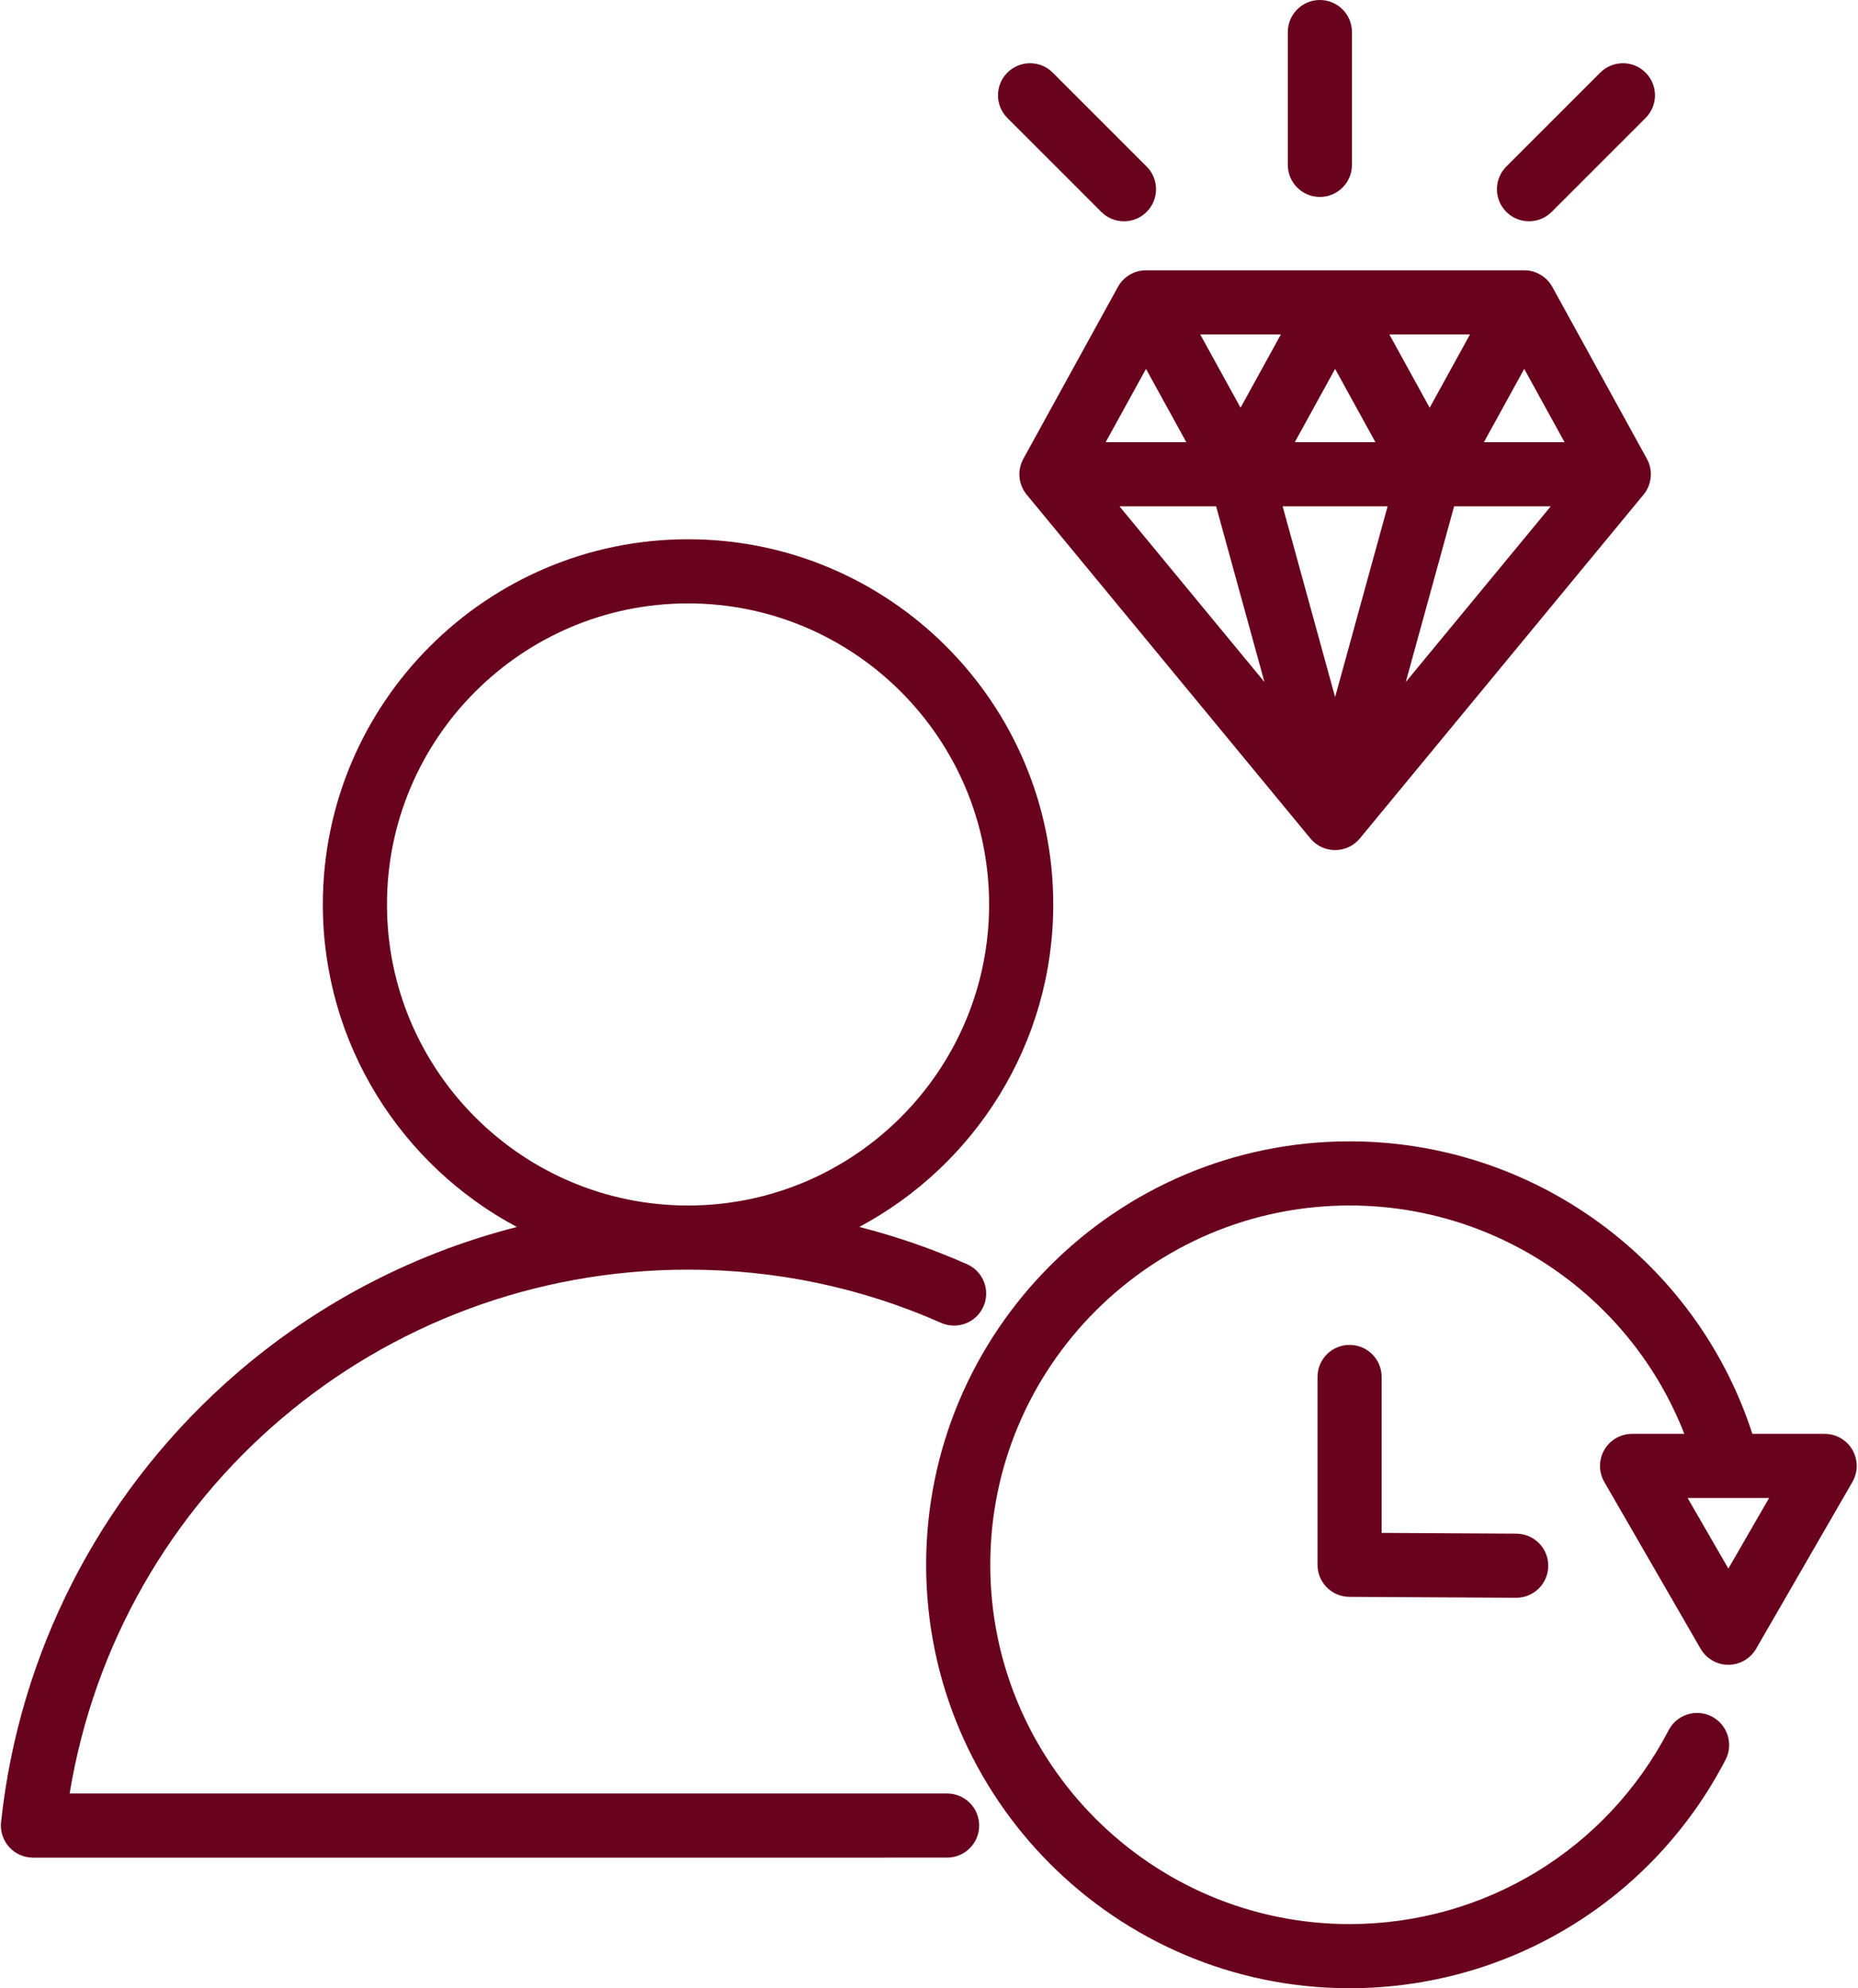 <?xml version="1.0" encoding="UTF-8" standalone="no"?><svg xmlns="http://www.w3.org/2000/svg" xmlns:xlink="http://www.w3.org/1999/xlink" fill="#69021c" height="496" preserveAspectRatio="xMidYMid meet" version="1" viewBox="24.3 8.0 463.5 496.0" width="463.5" zoomAndPan="magnify"><g id="change1_1"><path d="M260.565,455.42l-218.892,0.001c12.334-75.107,77.146-130.682,154.267-130.682c21.963,0,43.206,4.467,63.139,13.277 c4.04,1.785,8.765-0.042,10.551-4.083c1.786-4.041-0.042-8.766-4.083-10.552c-8.747-3.866-17.725-6.96-26.885-9.301 c28.761-15.335,48.384-45.64,48.384-80.446c0-50.235-40.87-91.105-91.105-91.105s-91.105,40.87-91.105,91.105 c0,34.817,19.635,65.129,48.41,80.46c-26.905,6.864-51.923,20.184-72.873,39.13c-31.49,28.477-51.309,67.31-55.807,109.345 c-0.242,2.258,0.487,4.511,2.004,6.199s3.68,2.652,5.95,2.652l228.046-0.001c4.418,0,8-3.582,8-8S264.983,455.42,260.565,455.42z M120.835,233.635c0-41.413,33.692-75.105,75.105-75.105s75.105,33.692,75.105,75.105s-33.692,75.104-75.105,75.104 S120.835,275.048,120.835,233.635z M486.409,369.703c-1.429-2.476-4.07-4-6.928-4h-18.029 c-14.023-43.264-54.486-72.97-100.483-72.97c-58.247,0-105.633,47.387-105.633,105.633c0,58.247,47.387,105.634,105.633,105.634 c39.581,0,75.517-21.834,93.785-56.981c2.038-3.92,0.511-8.75-3.409-10.788c-3.92-2.035-8.75-0.511-10.788,3.409 c-15.504,29.83-46,48.36-79.588,48.36c-49.424,0-89.633-40.21-89.633-89.634s40.209-89.633,89.633-89.633 c37.256,0,70.232,22.961,83.502,56.97h-13.032c-2.858,0-5.499,1.524-6.928,4c-1.429,2.475-1.429,5.524,0,8l24.021,41.606 c1.429,2.476,4.07,4,6.928,4c2.858,0,5.499-1.525,6.928-4l24.021-41.606C487.838,375.228,487.838,372.178,486.409,369.703z M455.46,399.31l-10.165-17.606h9.98c0.117,0.002,0.234,0.002,0.353,0h9.998L455.46,399.31z M368.968,351.509v38.902l33.608,0.189 c4.418,0.025,7.98,3.627,7.955,8.045c-0.025,4.402-3.602,7.955-7.999,7.955c-0.016,0-0.03,0-0.046,0l-41.563-0.234 c-4.401-0.025-7.955-3.6-7.955-8v-46.857c0-4.418,3.582-8,8-8S368.968,347.091,368.968,351.509z M404.537,75.434h-94.354 c-2.917,0-5.603,1.588-7.009,4.145l-23.588,42.88c-1.581,2.872-1.248,6.418,0.839,8.947l70.765,85.76 c1.52,1.842,3.783,2.908,6.17,2.908s4.651-1.066,6.17-2.908l70.766-85.76c2.087-2.529,2.419-6.075,0.839-8.947l-23.588-42.88 C410.141,77.021,407.455,75.434,404.537,75.434z M347.303,118.313l10.057-18.282l10.058,18.282H347.303z M370.451,134.313 l-13.091,47.595l-13.091-47.595H370.451z M370.892,91.434h20.114l-10.057,18.282L370.892,91.434z M333.771,109.716l-10.057-18.282 h20.114L333.771,109.716z M320.24,118.313h-20.115l10.057-18.282L320.24,118.313z M327.675,134.313l12.054,43.823l-36.161-43.823 H327.675z M387.045,134.313h24.107l-36.161,43.823L387.045,134.313z M394.48,118.313l10.057-18.282l10.057,18.282H394.48z M345.562,49.133V16c0-4.418,3.582-8,8-8s8,3.582,8,8v33.133c0,4.418-3.582,8-8,8S345.562,53.551,345.562,49.133z M275.604,37.432 c-3.125-3.125-3.124-8.19,0-11.314c3.125-3.123,8.19-3.122,11.313,0l23.428,23.429c3.125,3.125,3.124,8.19,0,11.314 c-1.562,1.562-3.61,2.343-5.657,2.343c-2.048,0-4.095-0.781-5.657-2.343L275.604,37.432z M400.072,60.86 c-3.124-3.125-3.124-8.189,0-11.314L423.5,26.117c3.124-3.123,8.189-3.123,11.313,0c3.124,3.125,3.124,8.189,0,11.314L411.385,60.86 c-1.562,1.562-3.609,2.343-5.657,2.343S401.634,62.422,400.072,60.86z"/></g></svg>